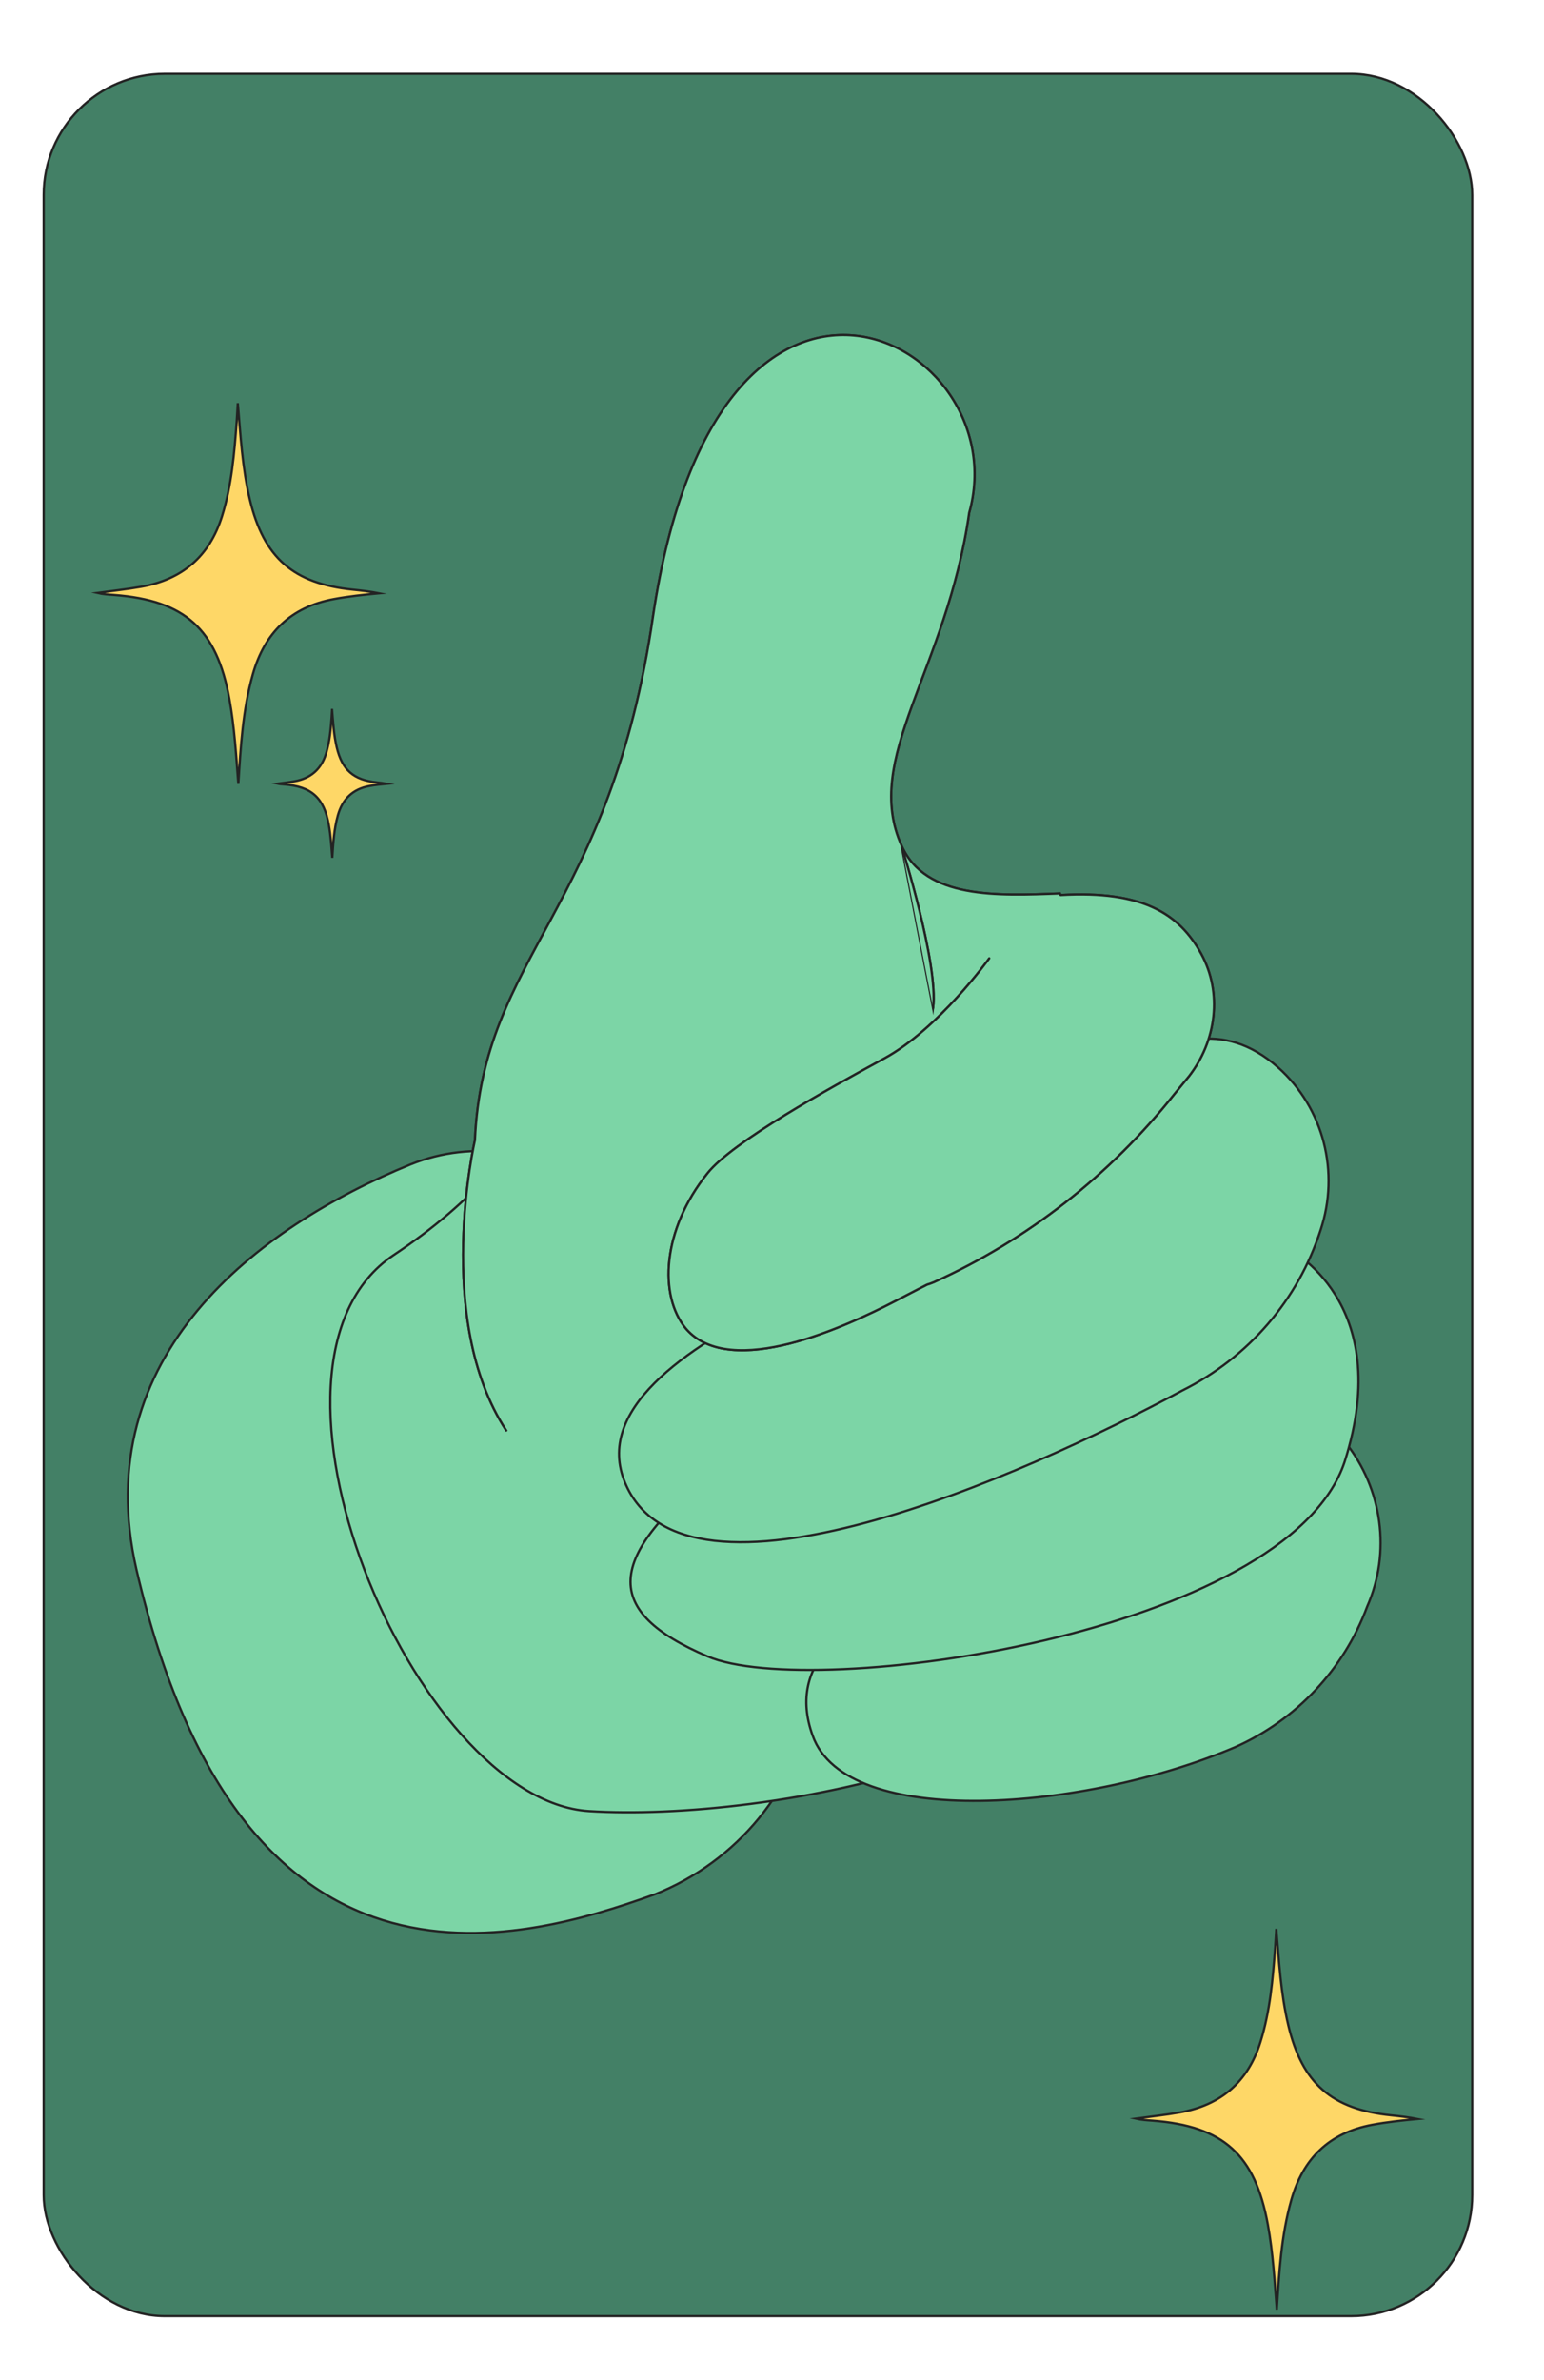 <?xml version="1.0" encoding="UTF-8"?>
<svg xmlns="http://www.w3.org/2000/svg" id="Calque_1" width="17.992cm" height="27.728cm" viewBox="0 0 510 786">
  <rect x="14.433" y="24.391" width="471.852" height="740.545" rx="40" ry="40" style="fill:#438066; stroke:#232323; stroke-miterlimit:10; stroke-width:.75px;"></rect>
  <path d="m109.686,234.475c.356,4.119.573,8.283,1.545,12.36,1.781,7.467,5.573,10.784,13.221,11.557,1.117.113,2.233.245,3.357.467-1.954.184-3.895.388-5.822.747-5.513,1.029-8.866,4.323-10.373,9.647-1.3,4.593-1.555,9.318-1.858,14.05-.286-3.646-.492-7.296-1.151-10.901-1.635-8.953-5.692-12.629-14.766-13.325-.723-.055-1.448-.09-2.181-.266,1.886-.26,3.783-.46,5.657-.792,5.243-.93,8.728-3.884,10.34-9.026,1.243-3.965,1.584-8.056,1.888-12.159.058-.785.095-1.573.142-2.359Z" style="fill:#fed767; stroke:#232323; stroke-miterlimit:10; stroke-width:.75px;"></path>
  <path d="m78.542,133.142c.917,10.607,1.475,21.331,3.98,31.832,4.588,19.231,14.352,27.773,34.05,29.763,2.877.291,5.75.63,8.644,1.202-5.031.475-10.032.998-14.994,1.924-14.197,2.649-22.833,11.134-26.713,24.843-3.348,11.829-4.005,23.997-4.786,36.183-.737-9.39-1.268-18.791-2.964-28.075-4.212-23.058-14.659-32.525-38.027-34.316-1.862-.143-3.729-.231-5.616-.684,4.858-.67,9.743-1.184,14.568-2.04,13.503-2.395,22.478-10.003,26.63-23.244,3.202-10.211,4.079-20.746,4.862-31.313.15-2.023.245-4.05.366-6.075Z" style="fill:#fed767; stroke:#232323; stroke-miterlimit:10; stroke-width:.75px;"></path>
  <path d="m421.565,637.038c.917,10.607,1.475,21.331,3.98,31.832,4.588,19.231,14.352,27.773,34.05,29.763,2.877.291,5.75.63,8.644,1.202-5.031.475-10.032.998-14.994,1.924-14.197,2.649-22.833,11.134-26.713,24.843-3.348,11.829-4.005,23.997-4.786,36.183-.737-9.39-1.268-18.791-2.964-28.075-4.212-23.058-14.659-32.525-38.027-34.316-1.862-.143-3.729-.231-5.616-.684,4.858-.67,9.743-1.184,14.568-2.04,13.503-2.395,22.478-10.003,26.63-23.244,3.202-10.211,4.079-20.746,4.862-31.313.15-2.023.245-4.05.366-6.075Z" style="fill:#fed767; stroke:#232323; stroke-miterlimit:10; stroke-width:.75px;"></path>
  <path d="m268.449,561.615c-5.036,29.115-24.913,53.2-52.211,64.052-45.85,16.41-136.491,42.083-171.21-107.459-16.167-70.404,40.019-113.016,90.64-133.661,42.14-16.939,84.28,19.322,94.351,35.996,19.613,31.761,38.695,141.072,38.695,141.072h-.265Z" style="fill:#7cd5a6; stroke:#232323; stroke-linecap:round; stroke-miterlimit:10; stroke-width:.75px;"></path>
  <path d="m182.845,344.051s1.325,34.408-52.742,70.404c-54.066,35.995,6.626,179.979,64.403,183.685,58.041,3.705,184.99-18.528,189.231-85.226,4.24-66.963-200.893-168.599-200.893-168.599v-.265Z" style="fill:#7cd5a6; stroke:#232323; stroke-linecap:round; stroke-miterlimit:10; stroke-width:.75px;"></path>
  <path d="m389.302,380.312l-39.225-85.225c-20.673.794-44.26,1.852-52.211-15.616-13.251-29.114,14.842-57.963,22.262-110.105,16.167-57.434-82.954-110.105-104.422,34.143-14.047,97.136-56.186,111.958-58.836,173.098,0,0-13.782,59.022,10.336,95.813" style="fill:#7cd5a6; stroke:#232323; stroke-linecap:round; stroke-miterlimit:10; stroke-width:.75px;"></path>
  <path d="m389.302,380.312l-39.225-85.225c-20.673.794-44.26,1.852-52.211-15.616-13.251-29.114,14.842-57.963,22.262-110.105,16.167-57.434-82.954-110.105-104.422,34.143-14.047,97.136-56.186,111.958-58.836,173.098,0,0-13.782,59.022,10.336,95.813" style="fill:#7cd5a6; stroke:#232323; stroke-linecap:round; stroke-miterlimit:10; stroke-width:.75px;"></path>
  <path d="m444.428,476.389c12.191,15.351,15.107,36.26,7.156,54.258-7.685,20.645-23.322,37.319-43.465,46.318-49.56,21.175-128.539,27.526-139.671-3.705-17.757-48.965,82.424-56.905,96.471-69.609,12.721-9.264,50.886-63.522,79.774-27.262h-.265Z" style="fill:#7cd5a6; stroke:#232323; stroke-linecap:round; stroke-miterlimit:10; stroke-width:.75px;"></path>
  <path d="m425.346,412.338s35.779,17.469,18.817,70.404c-18.817,56.905-175.715,79.138-210.434,64.317-34.719-14.822-34.454-32.291,3.975-62.729,38.43-30.438,187.641-71.727,187.641-71.727v-.265Z" style="fill:#7cd5a6; stroke:#232323; stroke-linecap:round; stroke-miterlimit:10; stroke-width:.75px;"></path>
  <path d="m422.166,352.522c15.107,13.498,20.407,34.672,14.046,53.729-7.42,23.027-23.852,42.083-45.585,52.935-53.006,28.585-164.584,77.815-184.195,30.438-19.613-47.377,113.963-80.726,129.334-96.342,12.456-14.822,50.091-72.786,86.4-40.76Z" style="fill:#7cd5a6; stroke:#232323; stroke-linecap:round; stroke-miterlimit:10; stroke-width:.75px;"></path>
  <path d="m297.867,279.735s12.191,38.643,10.337,53.2l-10.337-53.2Z" style="fill:#7cd5a6; stroke:#232323; stroke-linecap:round; stroke-miterlimit:10; stroke-width:.75px;"></path>
  <path d="m297.867,279.735s12.191,38.643,10.337,53.2" style="fill:#7cd5a6; stroke:#232323; stroke-linecap:round; stroke-miterlimit:10; stroke-width:.75px;"></path>
  <path d="m326.756,316.526s-16.696,23.291-34.719,33.084c-18.022,9.793-50.091,27.526-58.307,37.849-15.107,18.792-16.167,40.495-7.156,51.347,14.842,17.204,53.536-1.059,68.908-8.999,15.372-7.941,8.481-4.499,12.986-6.353,31.008-14.027,58.306-35.466,79.509-62.199l4.771-5.823c9.011-11.646,11.131-27.526,3.975-40.496-7.156-12.969-19.082-20.909-46.38-19.321" style="fill:#7cd5a6; stroke:#232323; stroke-linecap:round; stroke-miterlimit:10; stroke-width:.75px;"></path>
  <path d="m326.756,316.526s-16.696,23.291-34.719,33.084c-18.022,9.793-50.091,27.526-58.307,37.849-15.107,18.792-16.167,40.495-7.156,51.347,14.842,17.204,53.536-1.059,68.908-8.999,15.372-7.941,8.481-4.499,12.986-6.353,31.008-14.027,58.306-35.466,79.509-62.199l4.771-5.823c9.011-11.646,11.131-27.526,3.975-40.496-7.156-12.969-19.082-20.909-46.38-19.321" style="fill:#7cd5a6; stroke:#232323; stroke-linecap:round; stroke-miterlimit:10; stroke-width:.75px;"></path>
</svg>

